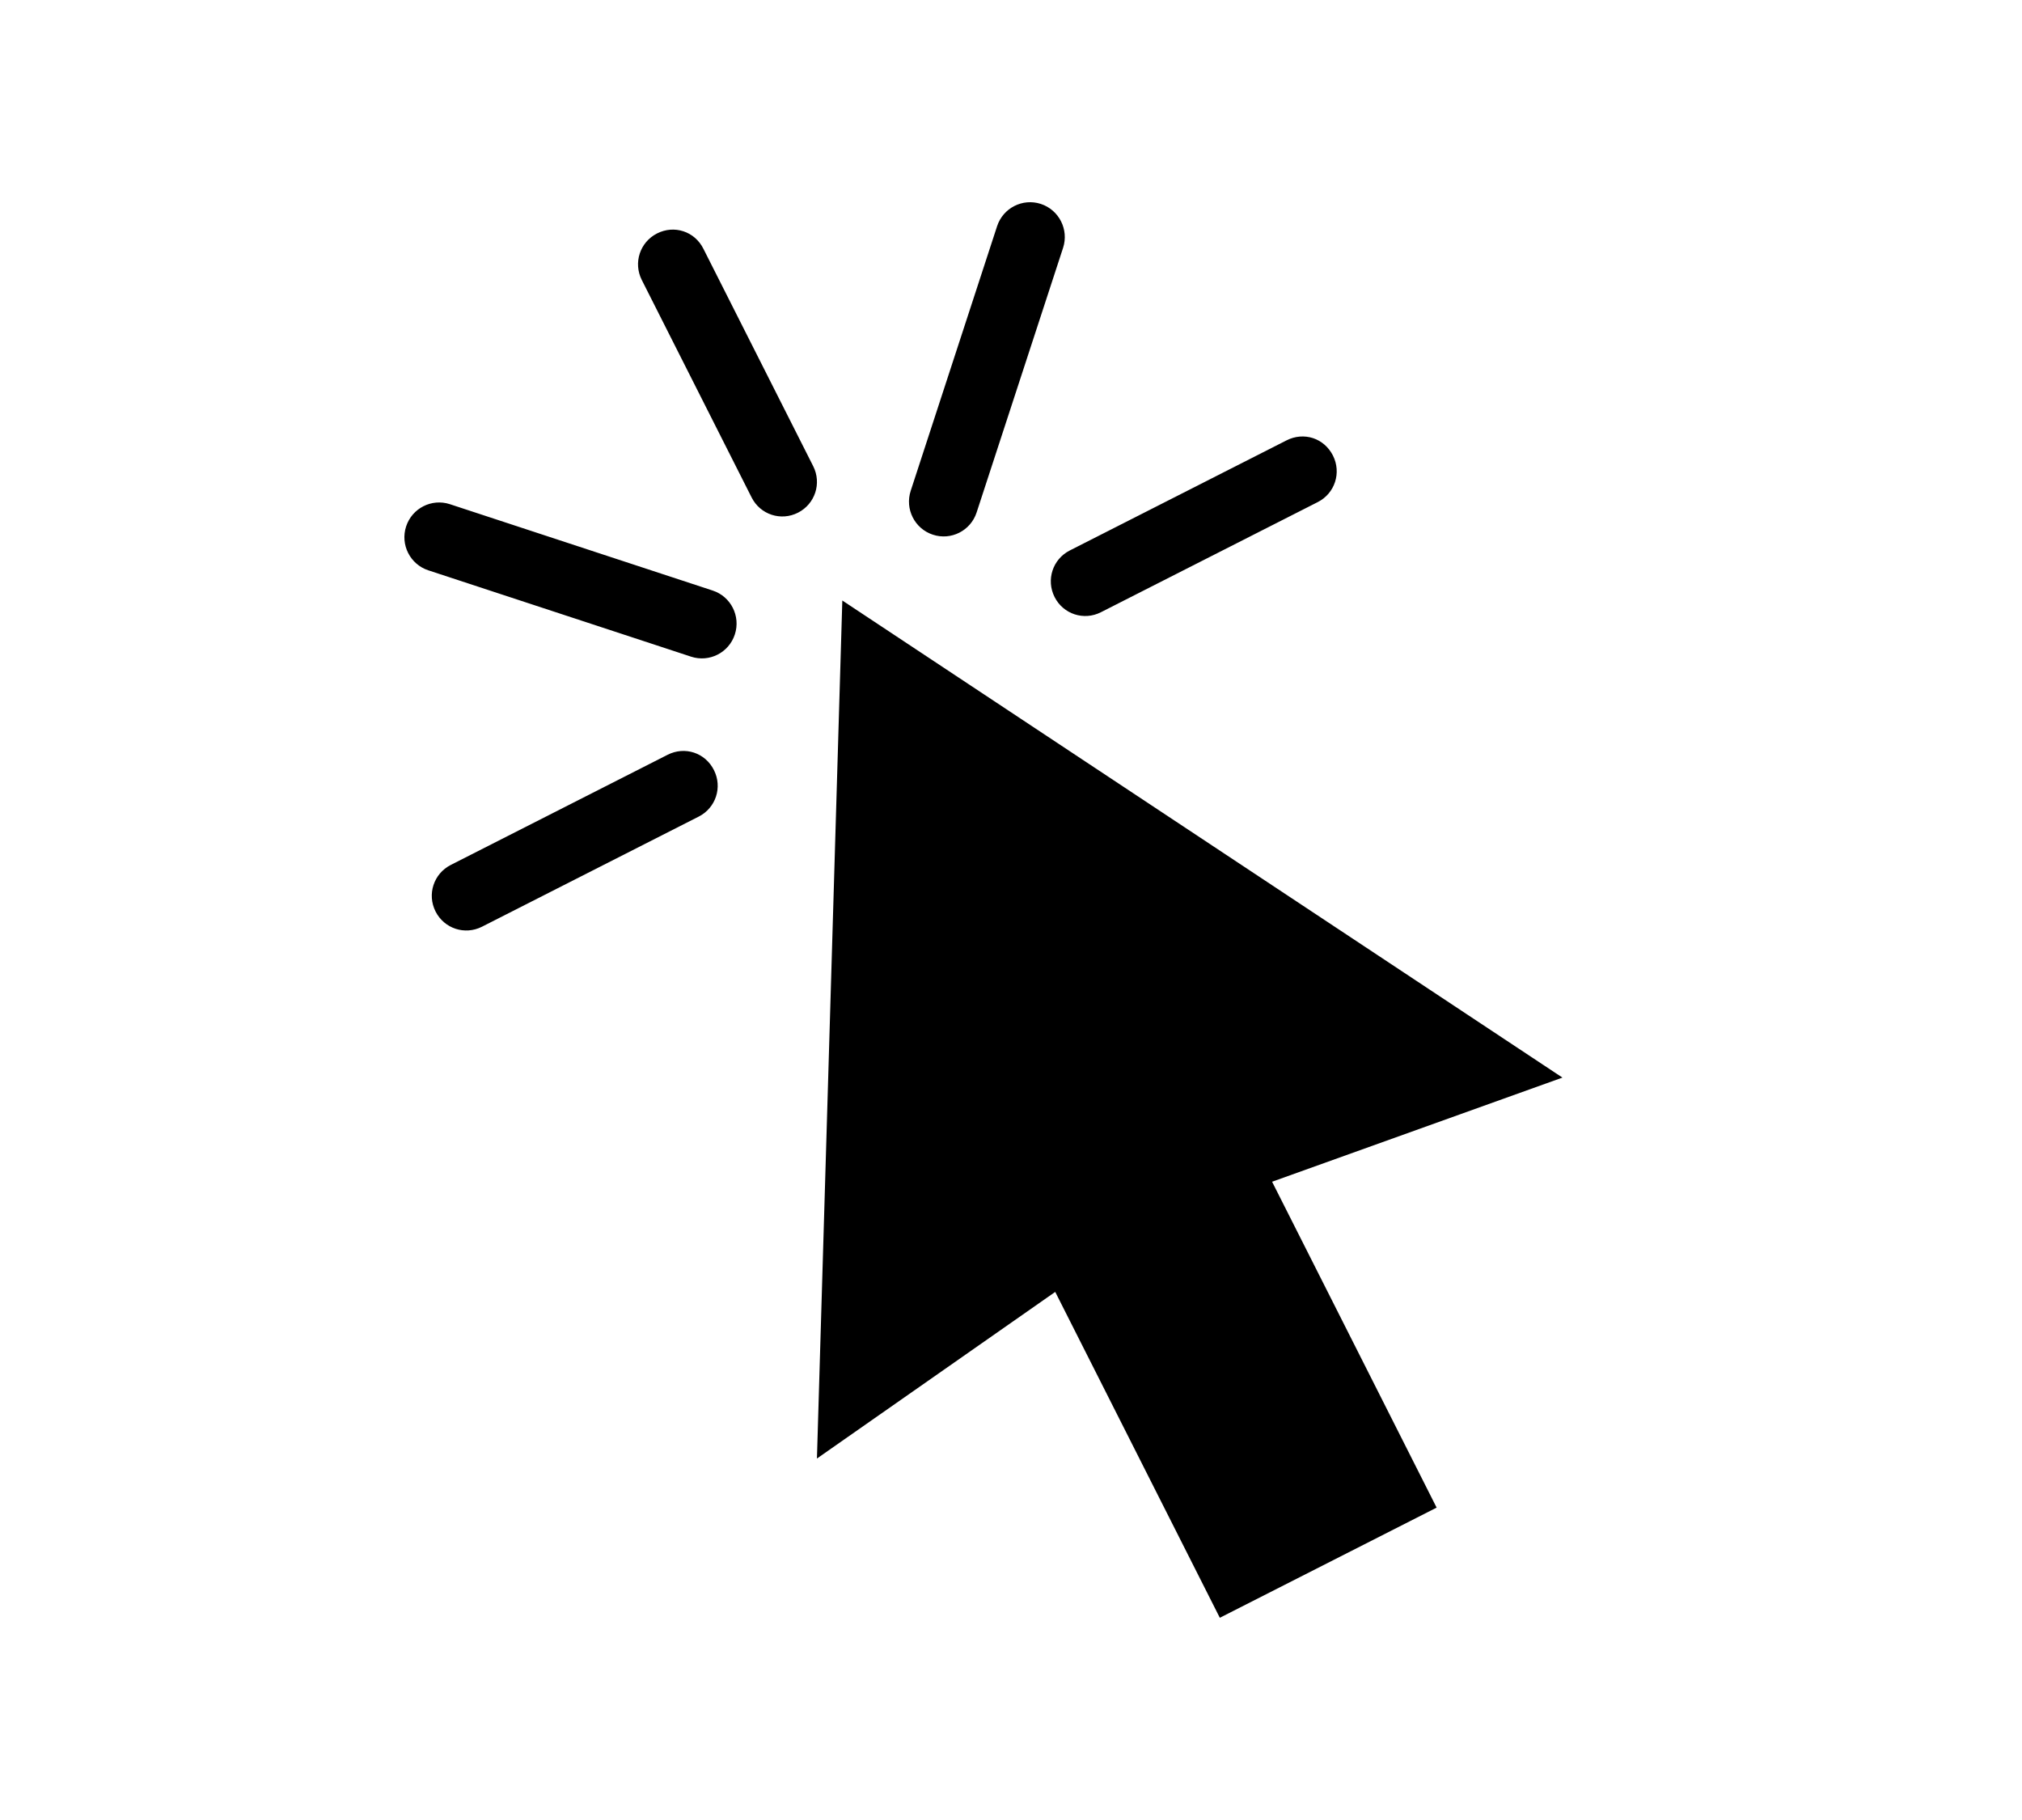 <?xml version="1.0" encoding="utf-8"?>
<svg xmlns="http://www.w3.org/2000/svg" fill="none" height="36" viewBox="0 0 40 36" width="40">
<rect fill="white" height="36" width="40"/>
<path d="M20.591 4.034C20.231 3.916 19.843 4.113 19.725 4.474L18.016 9.708C17.898 10.069 18.094 10.458 18.454 10.576C18.814 10.695 19.202 10.498 19.32 10.136L21.03 4.903C21.148 4.542 20.951 4.153 20.591 4.034ZM13.519 4.575C13.352 4.52 13.166 4.532 12.997 4.618C12.659 4.79 12.525 5.199 12.696 5.538L14.869 9.84C15.04 10.179 15.448 10.313 15.786 10.141C16.124 9.969 16.258 9.56 16.087 9.221L13.914 4.919C13.829 4.75 13.686 4.629 13.519 4.575ZM25.974 8.666C25.807 8.612 25.621 8.624 25.452 8.71L21.162 10.889C20.824 11.061 20.691 11.47 20.862 11.809C21.033 12.148 21.441 12.282 21.779 12.11L26.069 9.931C26.407 9.759 26.54 9.351 26.369 9.011C26.283 8.842 26.141 8.721 25.974 8.666ZM16.663 11.878L16.161 28.85L20.875 25.554L24.131 32L28.42 29.821L25.165 23.375L30.909 21.315L16.663 11.878ZM8.9 9.973C8.54 9.855 8.152 10.052 8.034 10.413C7.916 10.774 8.113 11.163 8.473 11.281L13.671 12.989C14.031 13.107 14.419 12.911 14.537 12.549C14.655 12.188 14.459 11.799 14.098 11.681L8.9 9.973ZM13.728 14.887C13.561 14.832 13.375 14.844 13.206 14.93L8.917 17.109C8.579 17.281 8.445 17.69 8.616 18.029C8.788 18.368 9.195 18.502 9.534 18.331L13.823 16.152C14.161 15.98 14.295 15.571 14.123 15.232C14.038 15.062 13.895 14.942 13.728 14.887Z" fill="black"/>
</svg>